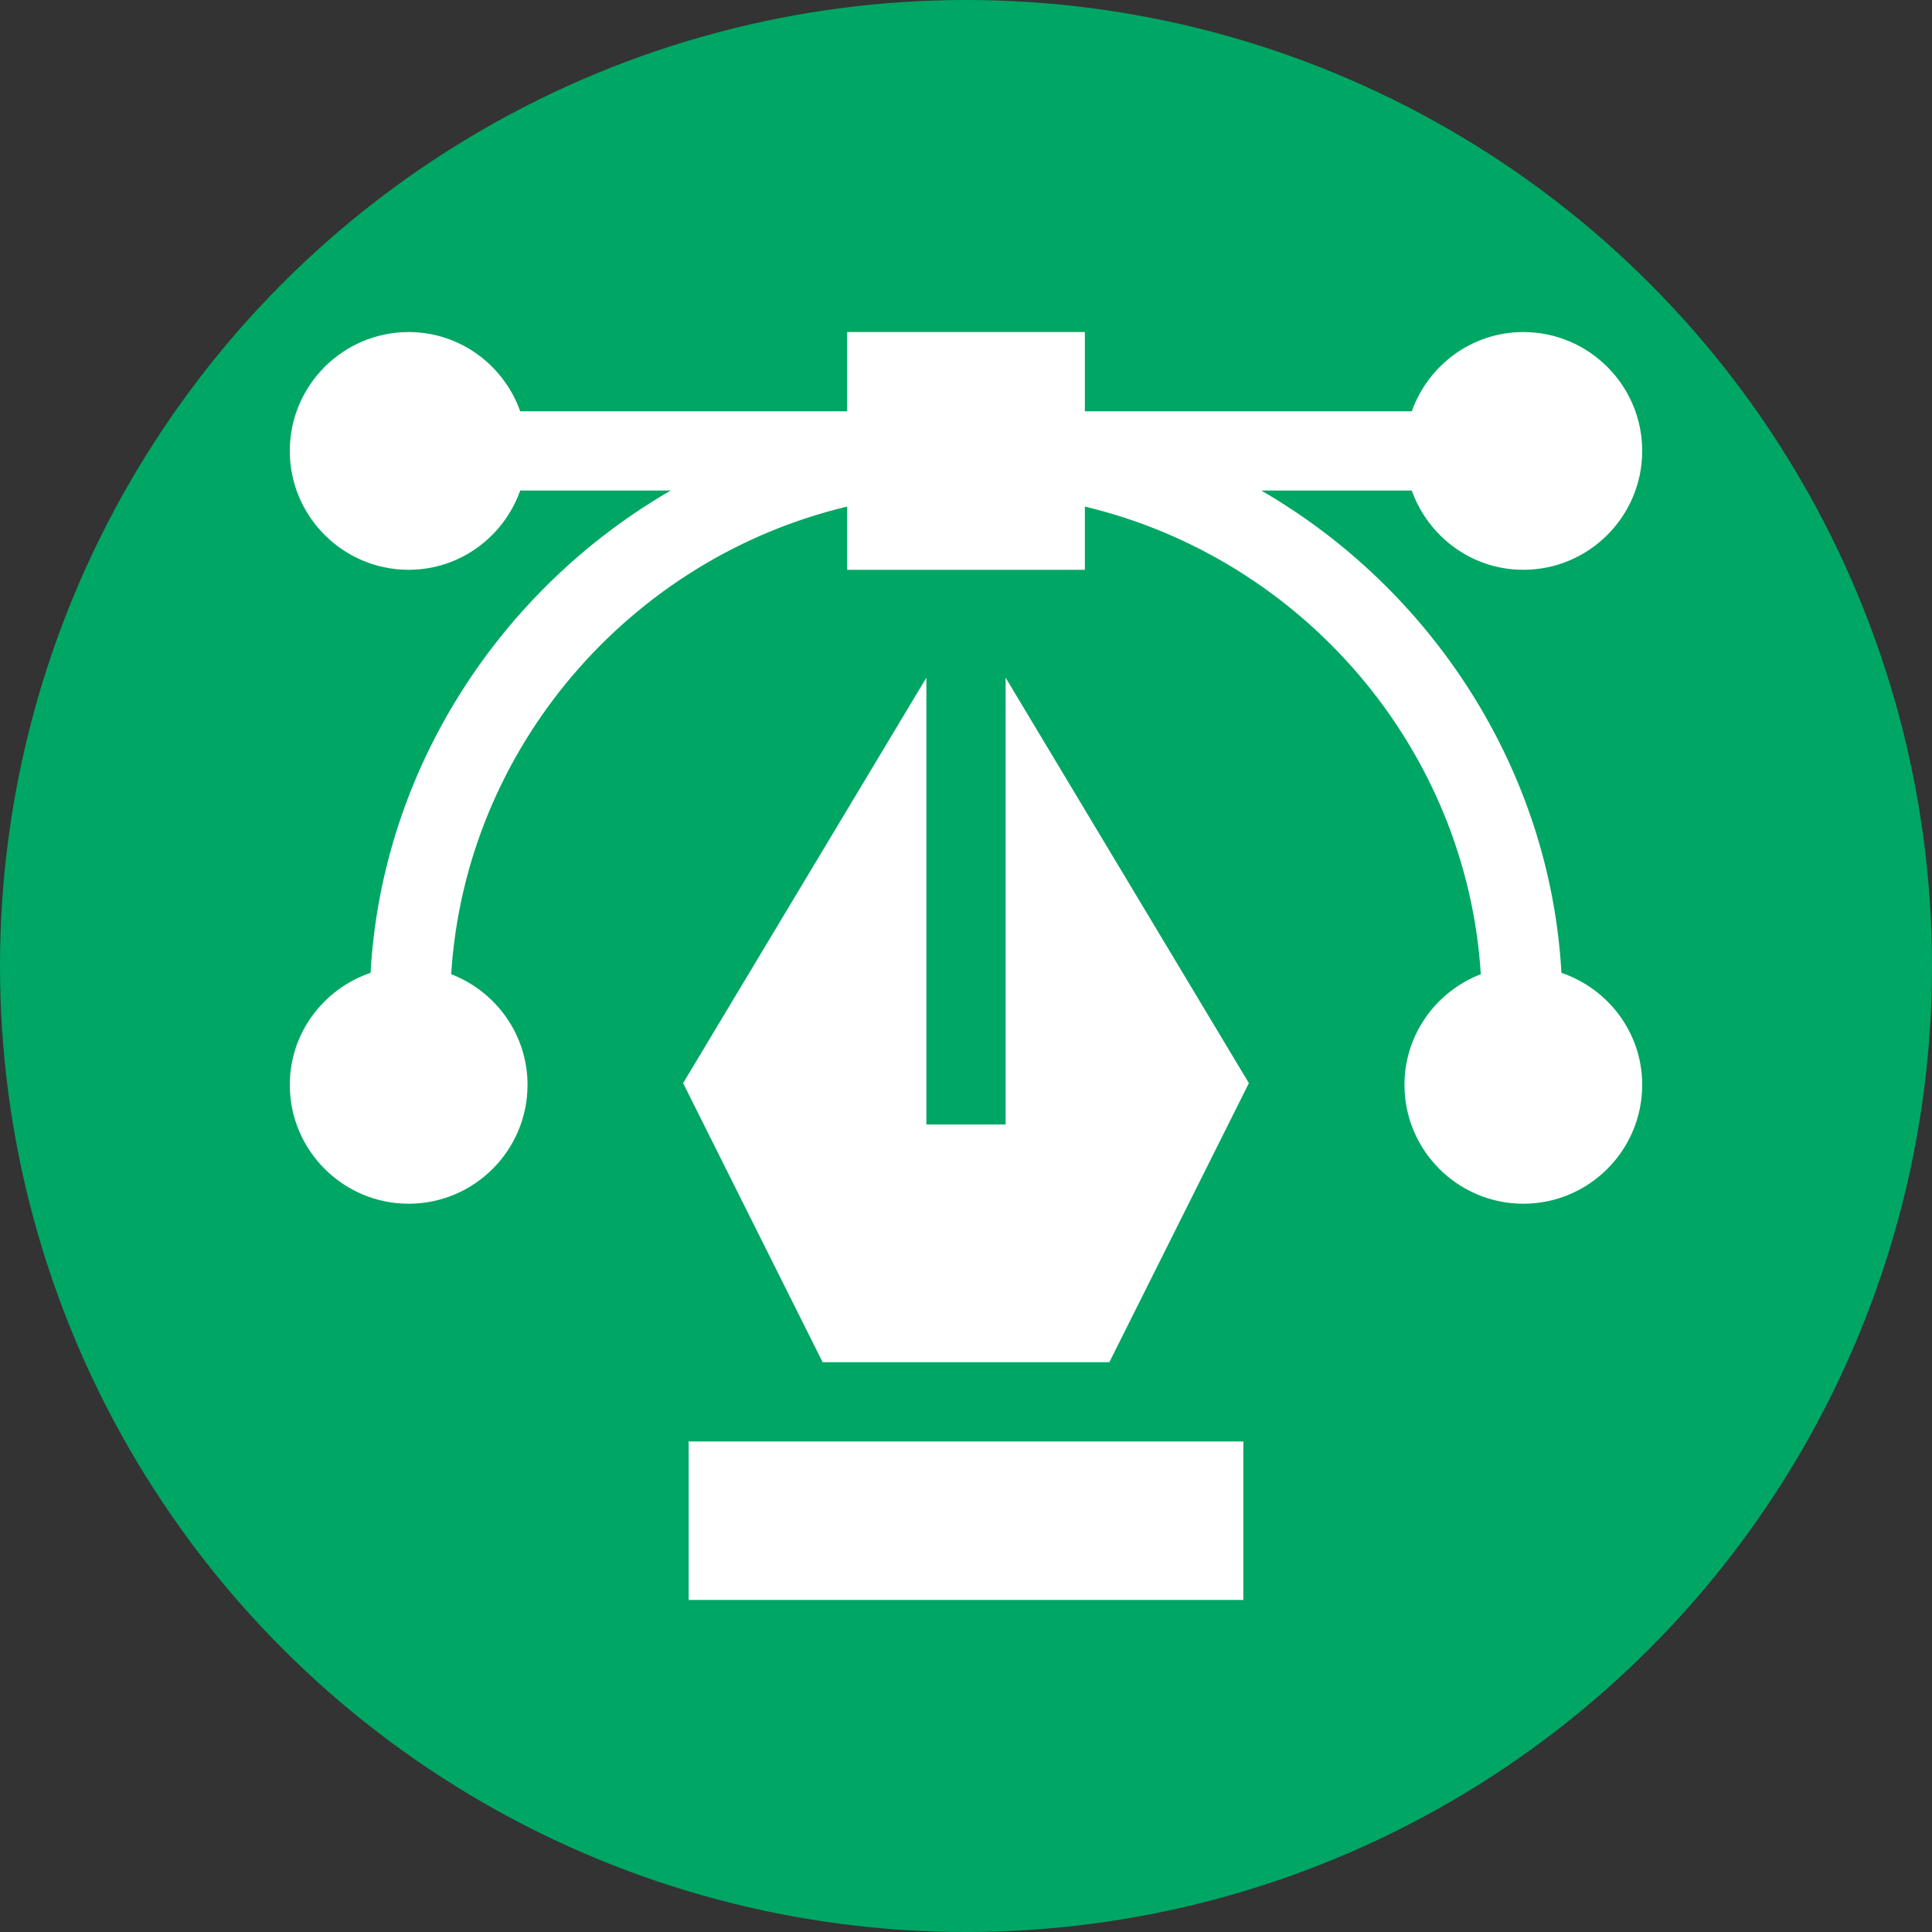 <svg xmlns="http://www.w3.org/2000/svg" xmlns:xlink="http://www.w3.org/1999/xlink" version="1.1" width="512" height="512" x="0" y="0" viewBox="0 0 512 512" style="enable-background:new 0 0 512 512" xml:space="preserve" class=""><rect x="0" y="0" width="512" height="512" fill="#333333" stroke="none"/><circle r="256" cx="256" cy="256" fill="#00a664" shape="circle"></circle><g transform="matrix(0.7,0,0,0.7,76.8,76.8)"><path d="M481.425 258.585C477.115 181.502 432.257 113.273 367.788 76h56.975c6.213 17.422 22.707 30 42.237 30 24.814 0 45-20.186 45-45s-20.186-45-45-45c-19.53 0-36.024 12.578-42.237 30H301V16h-90v30H87.237C81.024 28.578 64.53 16 45 16 20.186 16 0 36.186 0 61s20.186 45 45 45c19.53 0 36.024-12.578 42.237-30.01h56.977C79.743 113.274 34.887 181.474 30.575 258.585 12.858 264.635 0 281.259 0 301c0 24.814 20.186 45 45 45s45-20.186 45-45c0-19.125-12.043-35.391-28.901-41.895 5.33-85.296 67.3-157.32 149.901-177.037V106h90V82.068c82.601 19.717 144.571 91.741 149.901 177.037C434.043 265.609 422 281.875 422 301c0 24.814 20.186 45 45 45s45-20.186 45-45c0-19.741-12.858-36.365-30.575-42.415zM151 436h210v60H151z" fill="#ffffff" opacity="1" data-original="#000000" class=""></path><path d="M148.905 300.341 201.726 406h108.548l52.821-105.659L271 146.849V316h-30V146.849z" fill="#ffffff" opacity="1" data-original="#000000" class=""></path></g></svg>